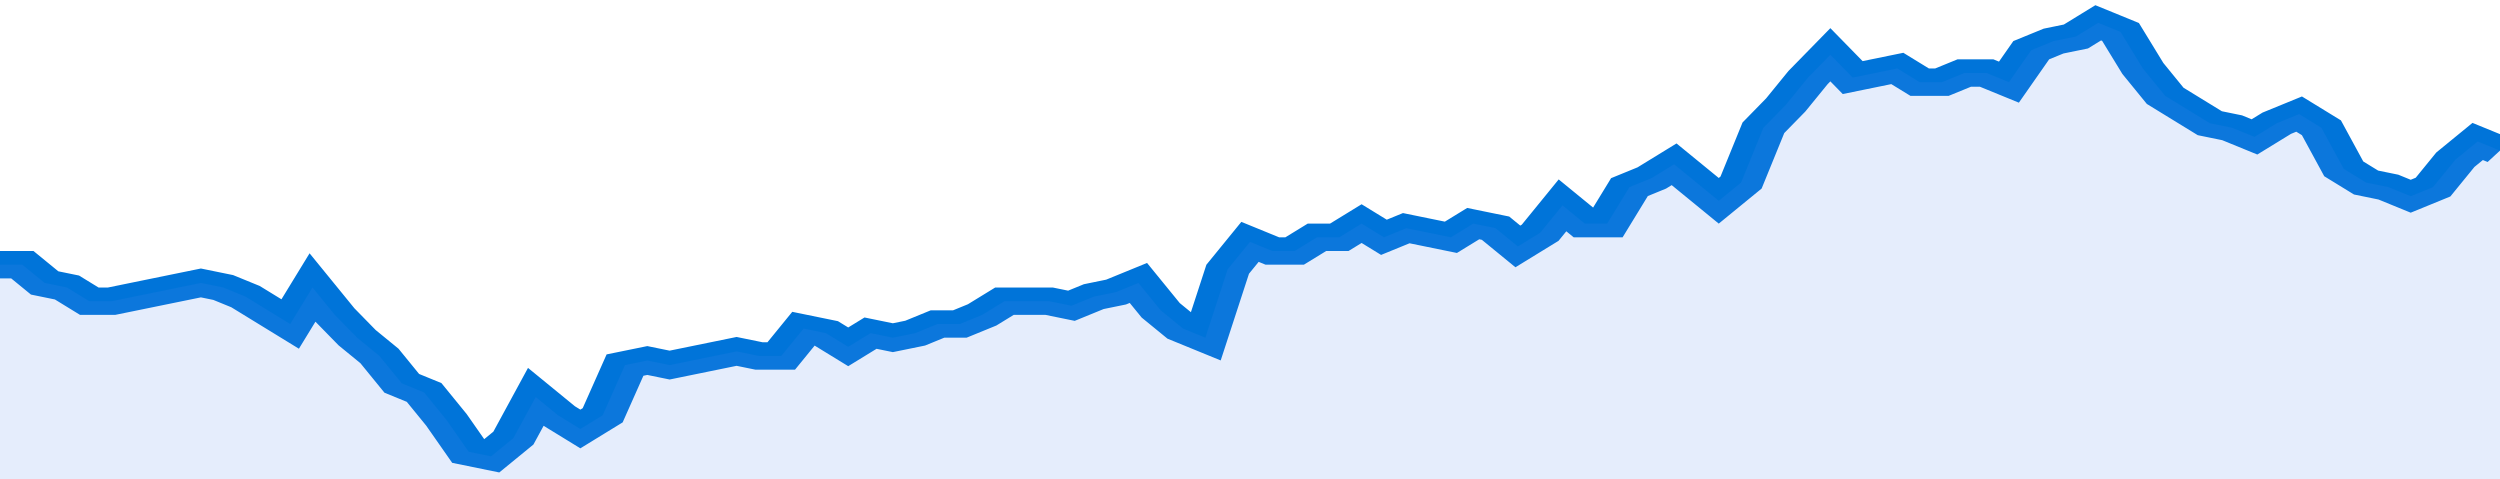 <svg xmlns="http://www.w3.org/2000/svg" viewBox="0 0 336 105" width="120" height="23" preserveAspectRatio="none">
				 <polyline fill="none" stroke="#0074d9" stroke-width="6" points="0, 58 3, 58 6, 62 9, 63 12, 66 15, 66 18, 65 21, 64 24, 63 27, 62 30, 63 33, 65 36, 68 39, 71 42, 63 45, 69 48, 74 51, 78 54, 84 57, 86 60, 92 63, 99 66, 100 69, 96 72, 87 75, 91 78, 94 81, 91 84, 80 87, 79 90, 80 93, 79 96, 78 99, 77 102, 78 105, 78 108, 72 111, 73 114, 76 117, 73 120, 74 123, 73 126, 71 129, 71 132, 69 135, 66 138, 66 141, 66 144, 67 147, 65 150, 64 153, 62 156, 68 159, 72 162, 74 165, 59 168, 53 171, 55 174, 55 177, 52 180, 52 183, 49 186, 52 189, 50 192, 51 195, 52 198, 49 201, 50 204, 54 207, 51 210, 45 213, 49 216, 49 219, 41 222, 39 225, 36 228, 40 231, 44 234, 40 237, 28 240, 23 243, 17 246, 12 249, 17 252, 16 255, 15 258, 18 261, 18 264, 16 267, 16 270, 18 273, 11 276, 9 279, 8 282, 5 285, 7 288, 15 291, 21 294, 24 297, 27 300, 28 303, 30 306, 27 309, 25 312, 28 315, 37 318, 40 321, 41 324, 43 327, 41 330, 35 333, 31 336, 33 336, 33 "> </polyline>
				 <polygon fill="#5085ec" opacity="0.15" points="0, 105 0, 58 3, 58 6, 62 9, 63 12, 66 15, 66 18, 65 21, 64 24, 63 27, 62 30, 63 33, 65 36, 68 39, 71 42, 63 45, 69 48, 74 51, 78 54, 84 57, 86 60, 92 63, 99 66, 100 69, 96 72, 87 75, 91 78, 94 81, 91 84, 80 87, 79 90, 80 93, 79 96, 78 99, 77 102, 78 105, 78 108, 72 111, 73 114, 76 117, 73 120, 74 123, 73 126, 71 129, 71 132, 69 135, 66 138, 66 141, 66 144, 67 147, 65 150, 64 153, 62 156, 68 159, 72 162, 74 165, 59 168, 53 171, 55 174, 55 177, 52 180, 52 183, 49 186, 52 189, 50 192, 51 195, 52 198, 49 201, 50 204, 54 207, 51 210, 45 213, 49 216, 49 219, 41 222, 39 225, 36 228, 40 231, 44 234, 40 237, 28 240, 23 243, 17 246, 12 249, 17 252, 16 255, 15 258, 18 261, 18 264, 16 267, 16 270, 18 273, 11 276, 9 279, 8 282, 5 285, 7 288, 15 291, 21 294, 24 297, 27 300, 28 303, 30 306, 27 309, 25 312, 28 315, 37 318, 40 321, 41 324, 43 327, 41 330, 35 333, 31 336, 33 336, 105 "></polygon>
			</svg>